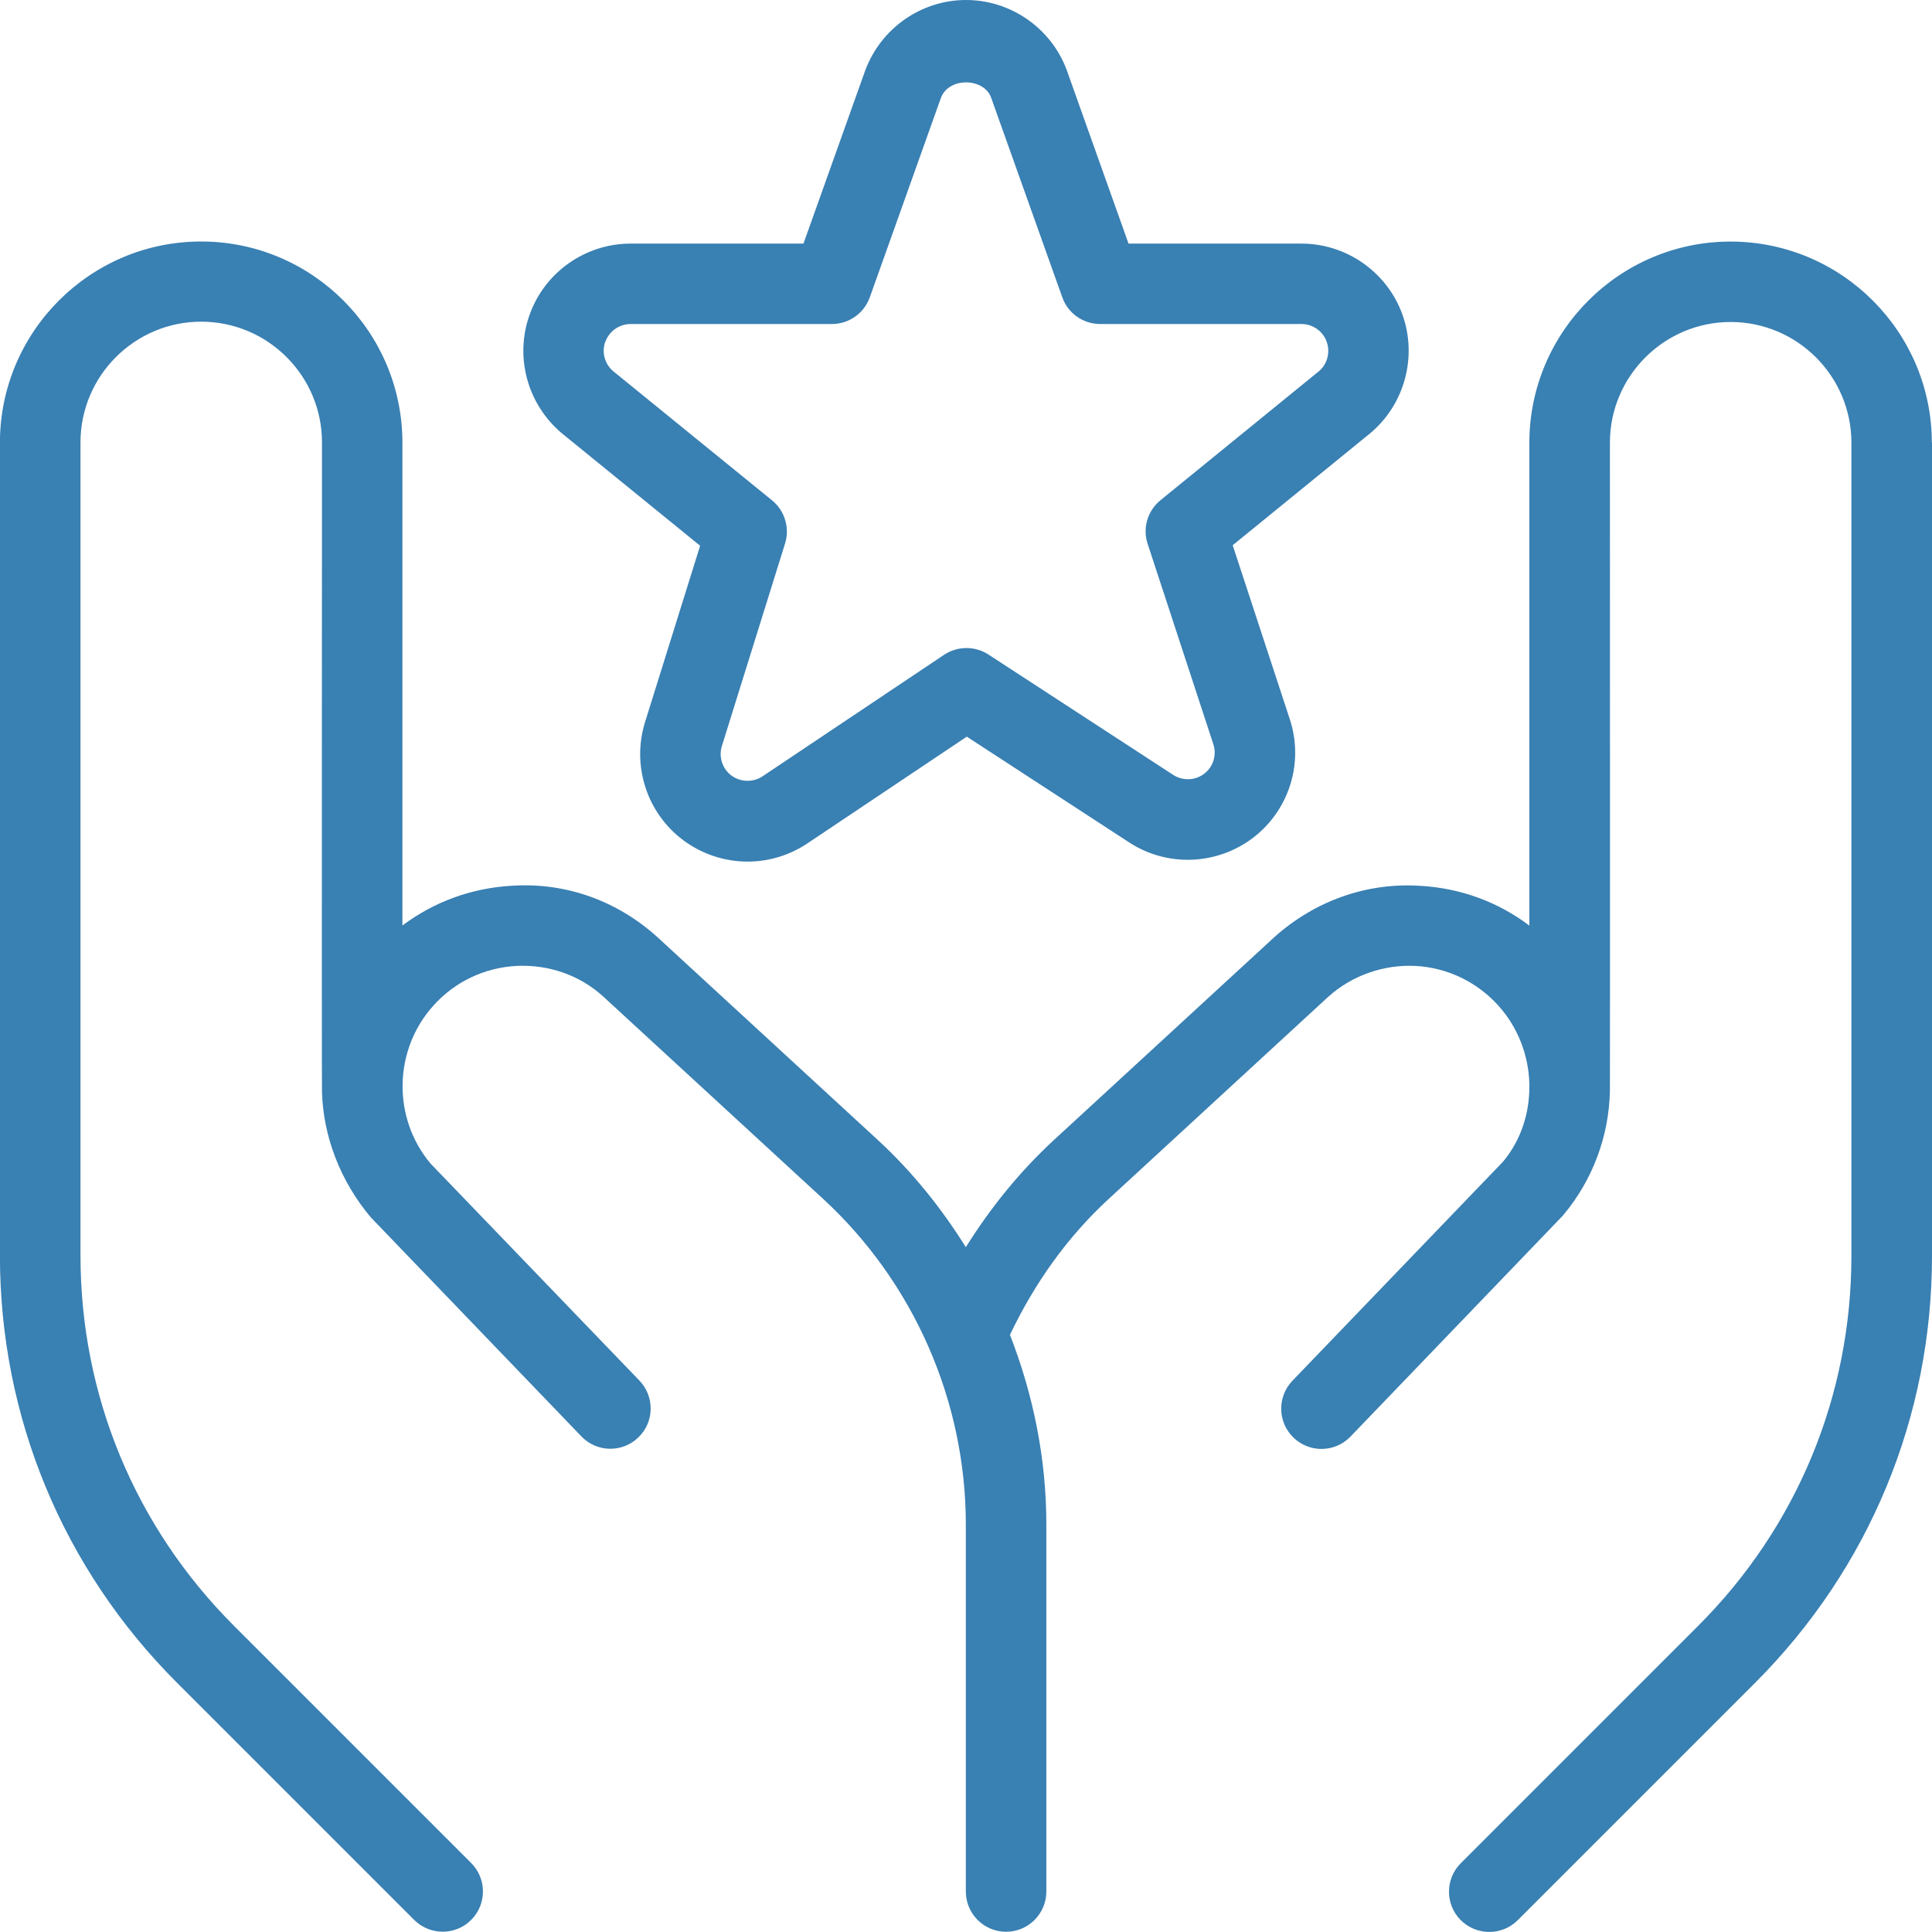<svg width="80" height="80" viewBox="0 0 80 80" fill="none" xmlns="http://www.w3.org/2000/svg">
<g clip-path="url(#clip0_3627_21615)">
<path d="M28.99 22.6L26.71 29.9C26.15 31.7 26.783 33.663 28.287 34.787C29.05 35.36 29.997 35.677 30.953 35.677C31.837 35.677 32.69 35.417 33.427 34.927L40.033 30.503L46.763 34.887C48.34 35.913 50.403 35.827 51.897 34.683C53.397 33.53 54 31.553 53.403 29.767L51.043 22.577L56.75 17.93C58.173 16.73 58.7 14.75 58.063 13.003C57.427 11.26 55.75 10.087 53.89 10.087H46.73L44.167 2.89C43.52 1.16 41.847 0 40 0C38.153 0 36.48 1.163 35.827 2.917L33.27 10.087H26.11C24.253 10.087 22.577 11.257 21.943 12.997C21.3 14.74 21.817 16.72 23.263 17.94L28.993 22.6H28.99ZM25.07 14.143C25.23 13.71 25.647 13.417 26.11 13.417H34.447C35.153 13.417 35.78 12.973 36.017 12.31L38.96 4.057C39.28 3.187 40.73 3.213 41.037 4.033L43.987 12.31C44.22 12.973 44.85 13.417 45.557 13.417H53.893C54.357 13.417 54.777 13.71 54.933 14.147C55.093 14.58 54.96 15.077 54.627 15.36L48.053 20.713C47.517 21.15 47.303 21.87 47.523 22.523L50.24 30.81C50.39 31.257 50.24 31.75 49.87 32.033C49.493 32.327 48.977 32.34 48.58 32.087L40.93 27.103C40.37 26.74 39.647 26.747 39.093 27.113L31.573 32.147C31.187 32.403 30.663 32.393 30.287 32.113C29.91 31.833 29.75 31.34 29.893 30.887L32.507 22.507C32.71 21.857 32.497 21.147 31.967 20.717L25.387 15.367C25.037 15.067 24.903 14.577 25.067 14.137L25.07 14.143ZM80 18.33V52C80 58.677 77.4 64.953 72.68 69.677L62.847 79.51C62.52 79.837 62.093 79.997 61.667 79.997C61.24 79.997 60.813 79.833 60.487 79.51C59.837 78.86 59.837 77.803 60.487 77.153L70.32 67.32C74.413 63.227 76.663 57.787 76.663 52V18.333C76.663 15.577 74.42 13.333 71.663 13.333C68.907 13.333 66.663 15.577 66.663 18.333C66.663 18.333 66.67 45.12 66.663 45.18C66.623 47.02 65.967 48.85 64.717 50.333L55.92 59.487C55.593 59.827 55.157 59.997 54.72 59.997C54.303 59.997 53.887 59.843 53.563 59.53C52.9 58.893 52.88 57.837 53.517 57.173L62.237 48.103C62.987 47.207 63.35 46.06 63.327 44.907V44.877C63.297 43.723 62.873 42.567 62.053 41.65C61.163 40.66 59.94 40.07 58.613 39.997C57.313 39.933 56.007 40.373 55.013 41.263L45.917 49.637C44.18 51.237 42.833 53.147 41.82 55.273C42.79 57.76 43.327 60.413 43.327 63.127V78.323C43.327 79.243 42.58 79.99 41.66 79.99C40.74 79.99 39.993 79.243 39.993 78.323V63.127C39.993 58.017 37.837 53.097 34.073 49.633L24.96 41.247C23.987 40.37 22.703 39.93 21.377 39.997C20.05 40.07 18.823 40.657 17.937 41.65C16.29 43.487 16.243 46.297 17.83 48.183L26.477 57.167C27.113 57.83 27.097 58.887 26.43 59.523C25.773 60.16 24.713 60.147 24.073 59.477L15.353 50.407C14.087 48.9 13.397 47.077 13.333 45.25C13.32 45.16 13.333 18.32 13.333 18.32C13.333 15.563 11.09 13.32 8.333 13.32C5.577 13.32 3.333 15.563 3.333 18.32V51.99C3.333 57.777 5.587 63.217 9.677 67.31L19.51 77.143C20.16 77.793 20.16 78.85 19.51 79.5C19.183 79.827 18.757 79.987 18.33 79.987C17.903 79.987 17.477 79.823 17.15 79.5L7.317 69.667C2.597 64.943 -0.003 58.667 -0.003 51.99V18.333C-0.003 13.74 3.733 10 8.33 10C12.927 10 16.663 13.74 16.663 18.333V38.323C17.967 37.343 19.53 36.77 21.193 36.677C23.44 36.53 25.55 37.303 27.203 38.787L36.333 47.19C37.767 48.507 38.977 50.02 39.993 51.643C41.013 50.013 42.223 48.51 43.657 47.19L52.77 38.803C54.443 37.303 56.59 36.537 58.797 36.68C60.463 36.77 62.027 37.343 63.327 38.327V18.337C63.327 13.743 67.063 10.003 71.66 10.003C76.257 10.003 79.993 13.743 79.993 18.337L80 18.33Z" fill="#3980B3"/>
</g>
<defs>
<clipPath id="clip0_3627_21615">
<rect width="80" height="80" fill="white"/>
</clipPath>
</defs>
</svg>
